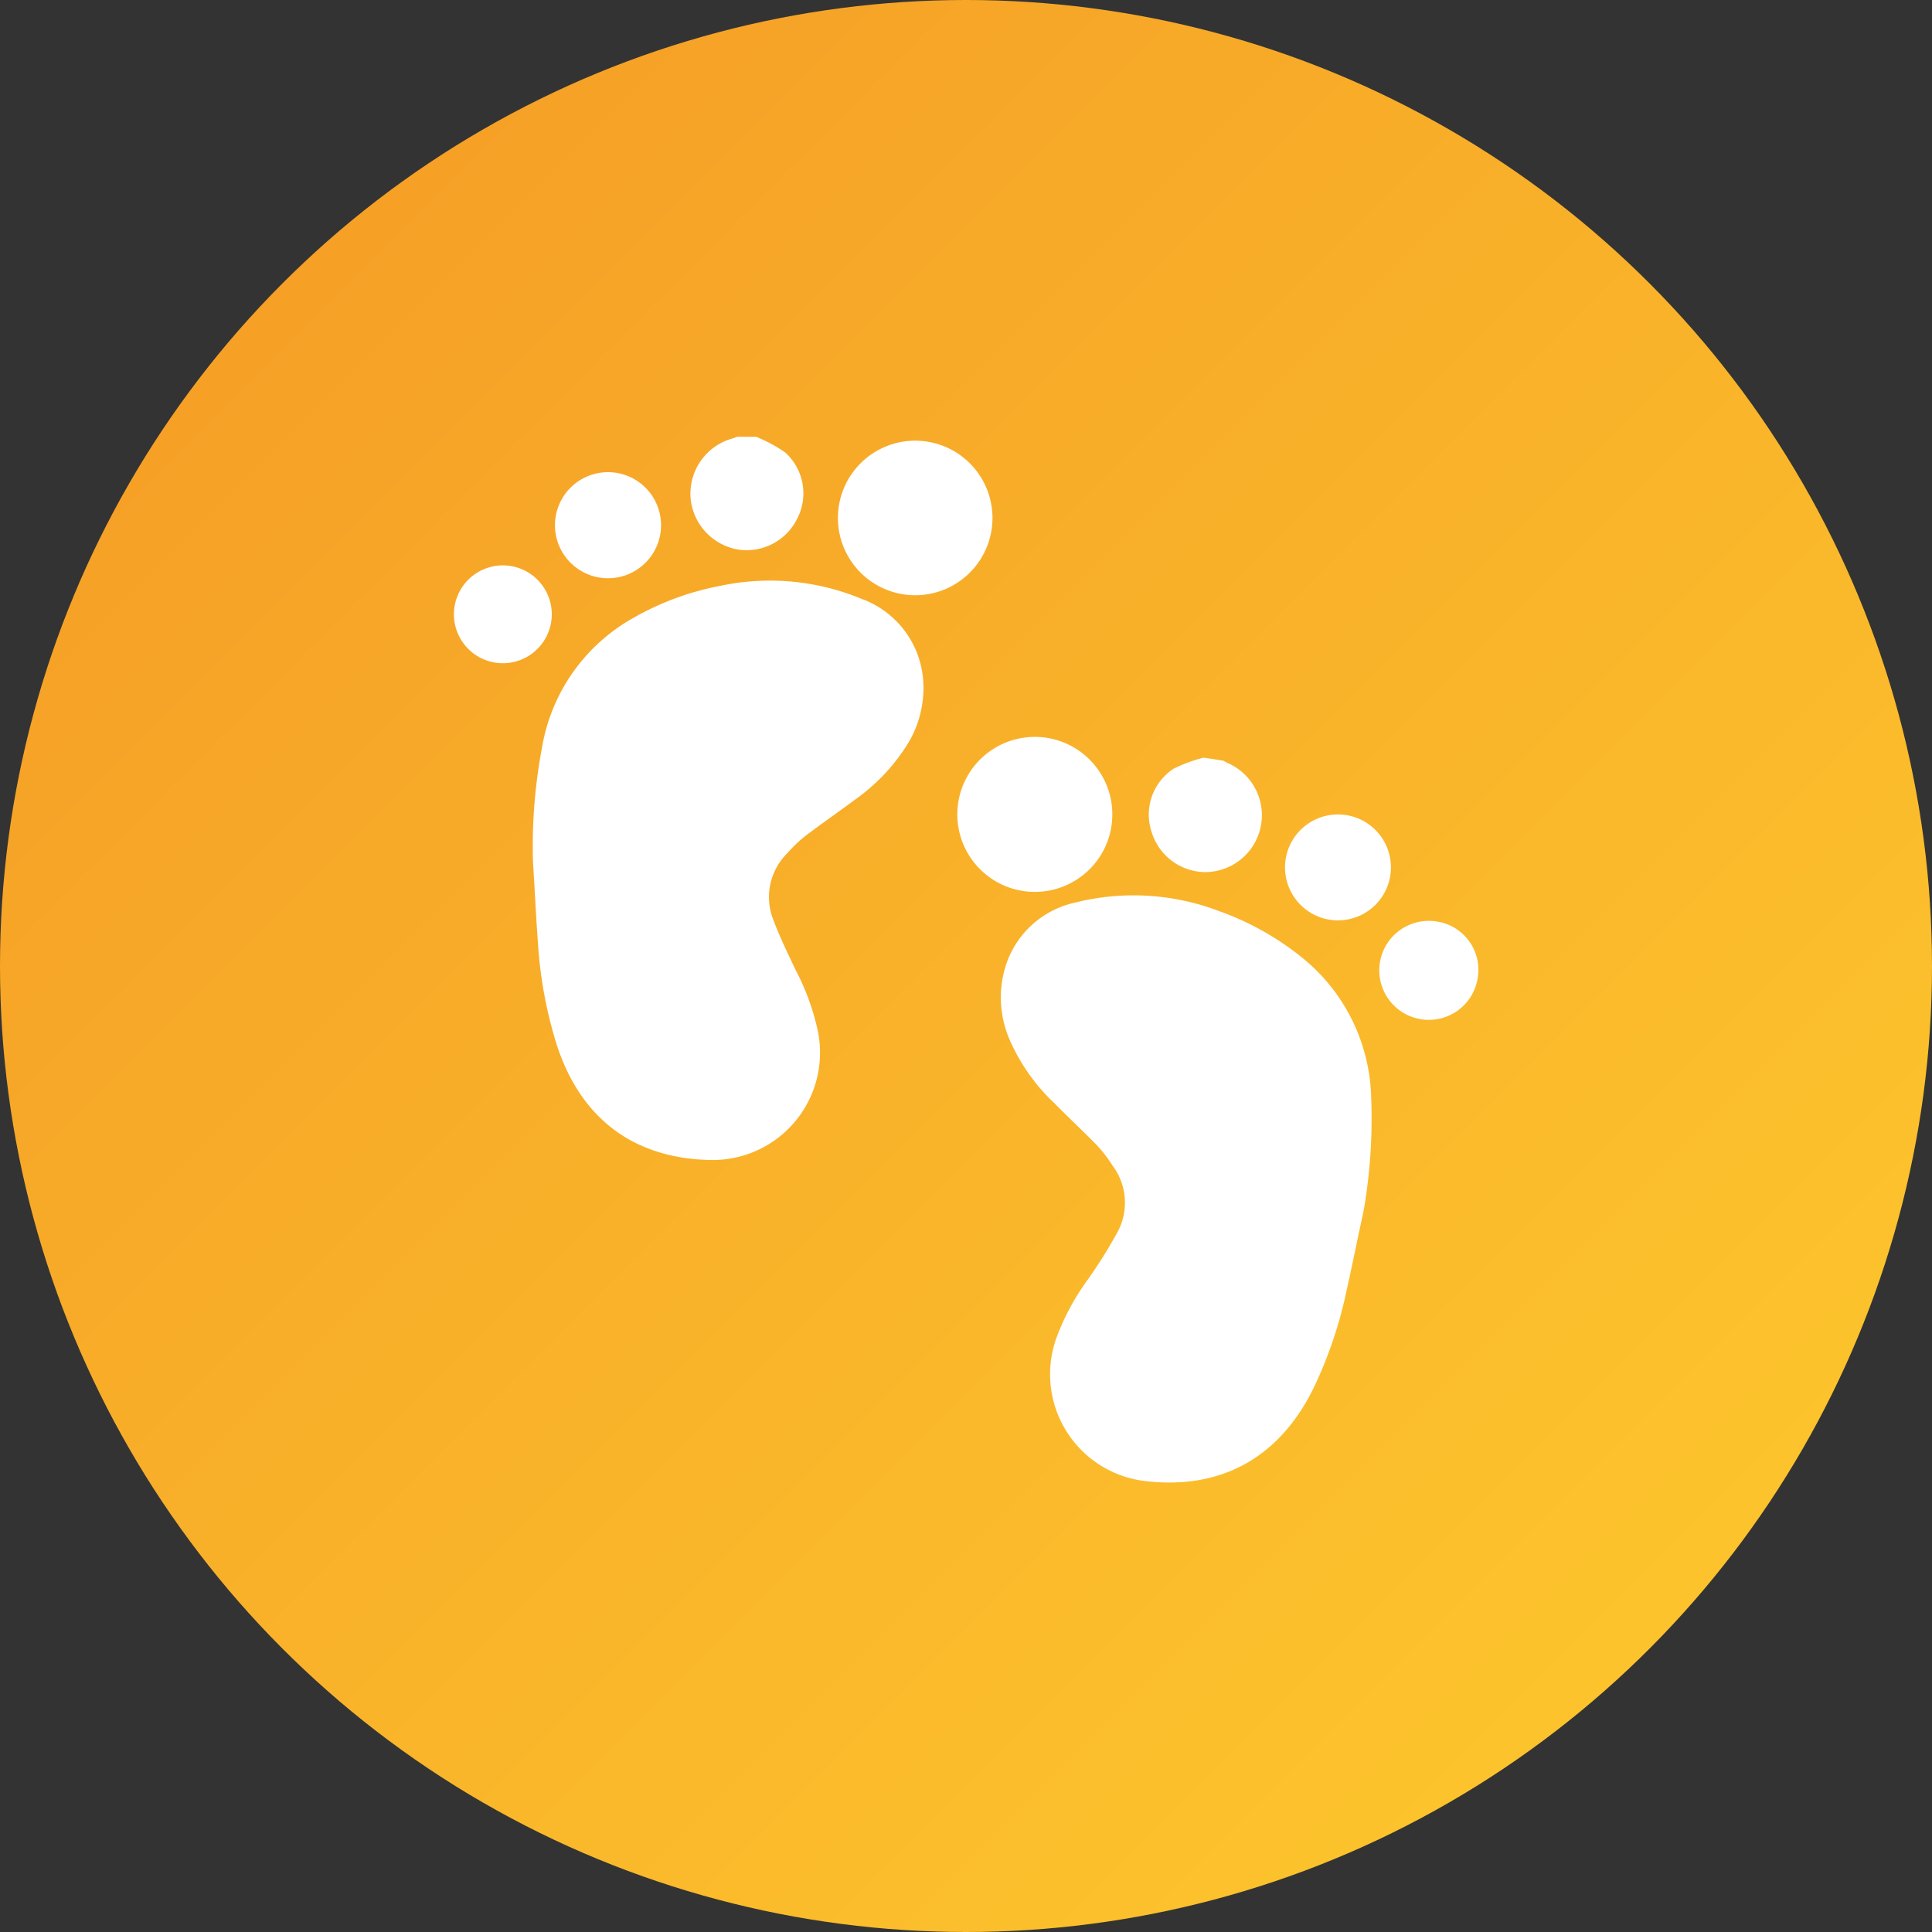 <?xml version="1.0" encoding="UTF-8"?>
<svg xmlns="http://www.w3.org/2000/svg" xmlns:xlink="http://www.w3.org/1999/xlink" width="115" height="115" viewBox="0 0 115 115">
  <rect x="0" y="0" width="115" height="115" fill="#333333" stroke="none"/>
  <defs>
    <linearGradient id="linear-gradient" x1="1" y1="1" x2="0" gradientUnits="objectBoundingBox">
      <stop offset="0" stop-color="#fecb2e"></stop>
      <stop offset="1" stop-color="#f49925"></stop>
    </linearGradient>
  </defs>
  <g id="metodologia-icon" transform="translate(-1012 -2609)">
    <circle id="Ellisse_27" data-name="Ellisse 27" cx="57.5" cy="57.5" r="57.5" transform="translate(1012 2609)" fill="url(#linear-gradient)"></circle>
    <g id="Livello_2" data-name="Livello 2" transform="translate(1039 2635)">
      <g id="Livello_1" data-name="Livello 1" transform="translate(0)">
        <path id="Tracciato_54" data-name="Tracciato 54" d="M31.03,6.714a3.362,3.362,0,0,0,3.5-1.836,3.277,3.277,0,0,0-.72-3.952A9.006,9.006,0,0,0,32.091,0H30.945a2.467,2.467,0,0,1-.27.1,3.407,3.407,0,0,0-2.467,3.747A3.417,3.417,0,0,0,31.03,6.714Z" transform="translate(-14.079)" fill="#fff"></path>
        <path id="Tracciato_55" data-name="Tracciato 55" d="M29.085,18.239a14.234,14.234,0,0,0-8.575-.8,16.641,16.641,0,0,0-5.163,1.926,10.912,10.912,0,0,0-5.378,7.675,31.68,31.68,0,0,0-.54,6.774c.1,1.6.175,3.192.29,4.788a25.816,25.816,0,0,0,1.081,6c1.441,4.6,4.713,6.939,9.276,7a6.39,6.39,0,0,0,6.289-7.775,14.349,14.349,0,0,0-1.316-3.567c-.475-1-.956-2-1.331-3a3.672,3.672,0,0,1,.856-3.927,7.89,7.89,0,0,1,1.091-1.036c.951-.725,1.941-1.406,2.9-2.121A11.447,11.447,0,0,0,31.627,27a6.349,6.349,0,0,0,1-4.248,5.594,5.594,0,0,0-3.542-4.518Z" transform="translate(-4.705 -8.553)" fill="#fff"></path>
        <path id="Tracciato_56" data-name="Tracciato 56" d="M50.282,9.636a4.6,4.6,0,1,0-3.257-1.391,4.6,4.6,0,0,0,3.257,1.391Z" transform="translate(-22.845 -0.205)" fill="#fff"></path>
        <path id="Tracciato_57" data-name="Tracciato 57" d="M15.217,10.524A3.157,3.157,0,1,0,12.06,7.352,3.157,3.157,0,0,0,15.217,10.524Z" transform="translate(-6.026 -2.104)" fill="#fff"></path>
        <path id="Tracciato_58" data-name="Tracciato 58" d="M5.844,18.2a2.912,2.912,0,1,0-.872,2.064A2.922,2.922,0,0,0,5.844,18.2Z" transform="translate(0 -7.62)" fill="#fff"></path>
        <path id="Tracciato_59" data-name="Tracciato 59" d="M86.075,44.984a3.387,3.387,0,0,0,1.311-6.5c-.085-.04-.165-.09-.25-.135L85.98,38.17a8.936,8.936,0,0,0-1.806.665,3.267,3.267,0,0,0-1.286,3.8A3.367,3.367,0,0,0,86.075,44.984Z" transform="translate(-41.327 -19.073)" fill="#fff"></path>
        <path id="Tracciato_60" data-name="Tracciato 60" d="M82.926,58.17A16.811,16.811,0,0,0,78.1,55.493a14.279,14.279,0,0,0-8.6-.5,5.579,5.579,0,0,0-4.163,3.957A6.3,6.3,0,0,0,65.7,63.3a11.422,11.422,0,0,0,2.567,3.6c.841.856,1.721,1.671,2.562,2.532a7.935,7.935,0,0,1,.926,1.206,3.672,3.672,0,0,1,.275,4,28.71,28.71,0,0,1-1.756,2.8,14.274,14.274,0,0,0-1.821,3.357,6.4,6.4,0,0,0,5.1,8.605c4.5.585,8.1-1.251,10.2-5.579A25.811,25.811,0,0,0,85.7,78.027c.345-1.556.66-3.127,1-4.688a31.81,31.81,0,0,0,.45-6.789A11.032,11.032,0,0,0,82.926,58.17Z" transform="translate(-32.534 -27.26)" fill="#fff"></path>
        <path id="Tracciato_61" data-name="Tracciato 61" d="M69.153,40.972a4.613,4.613,0,1,0-1.776,3.056A4.593,4.593,0,0,0,69.153,40.972Z" transform="translate(-29.984 -17.883)" fill="#fff"></path>
        <path id="Tracciato_62" data-name="Tracciato 62" d="M102.535,44.965a3.152,3.152,0,1,0,2.652,3.572,3.152,3.152,0,0,0-2.652-3.572Z" transform="translate(-49.427 -22.451)" fill="#fff"></path>
        <path id="Tracciato_63" data-name="Tracciato 63" d="M113.5,57.62a2.947,2.947,0,1,0,2.5,3.3,2.907,2.907,0,0,0-2.5-3.3Z" transform="translate(-55.031 -28.777)" fill="#fff"></path>
      </g>
    </g>
  </g>
</svg>
